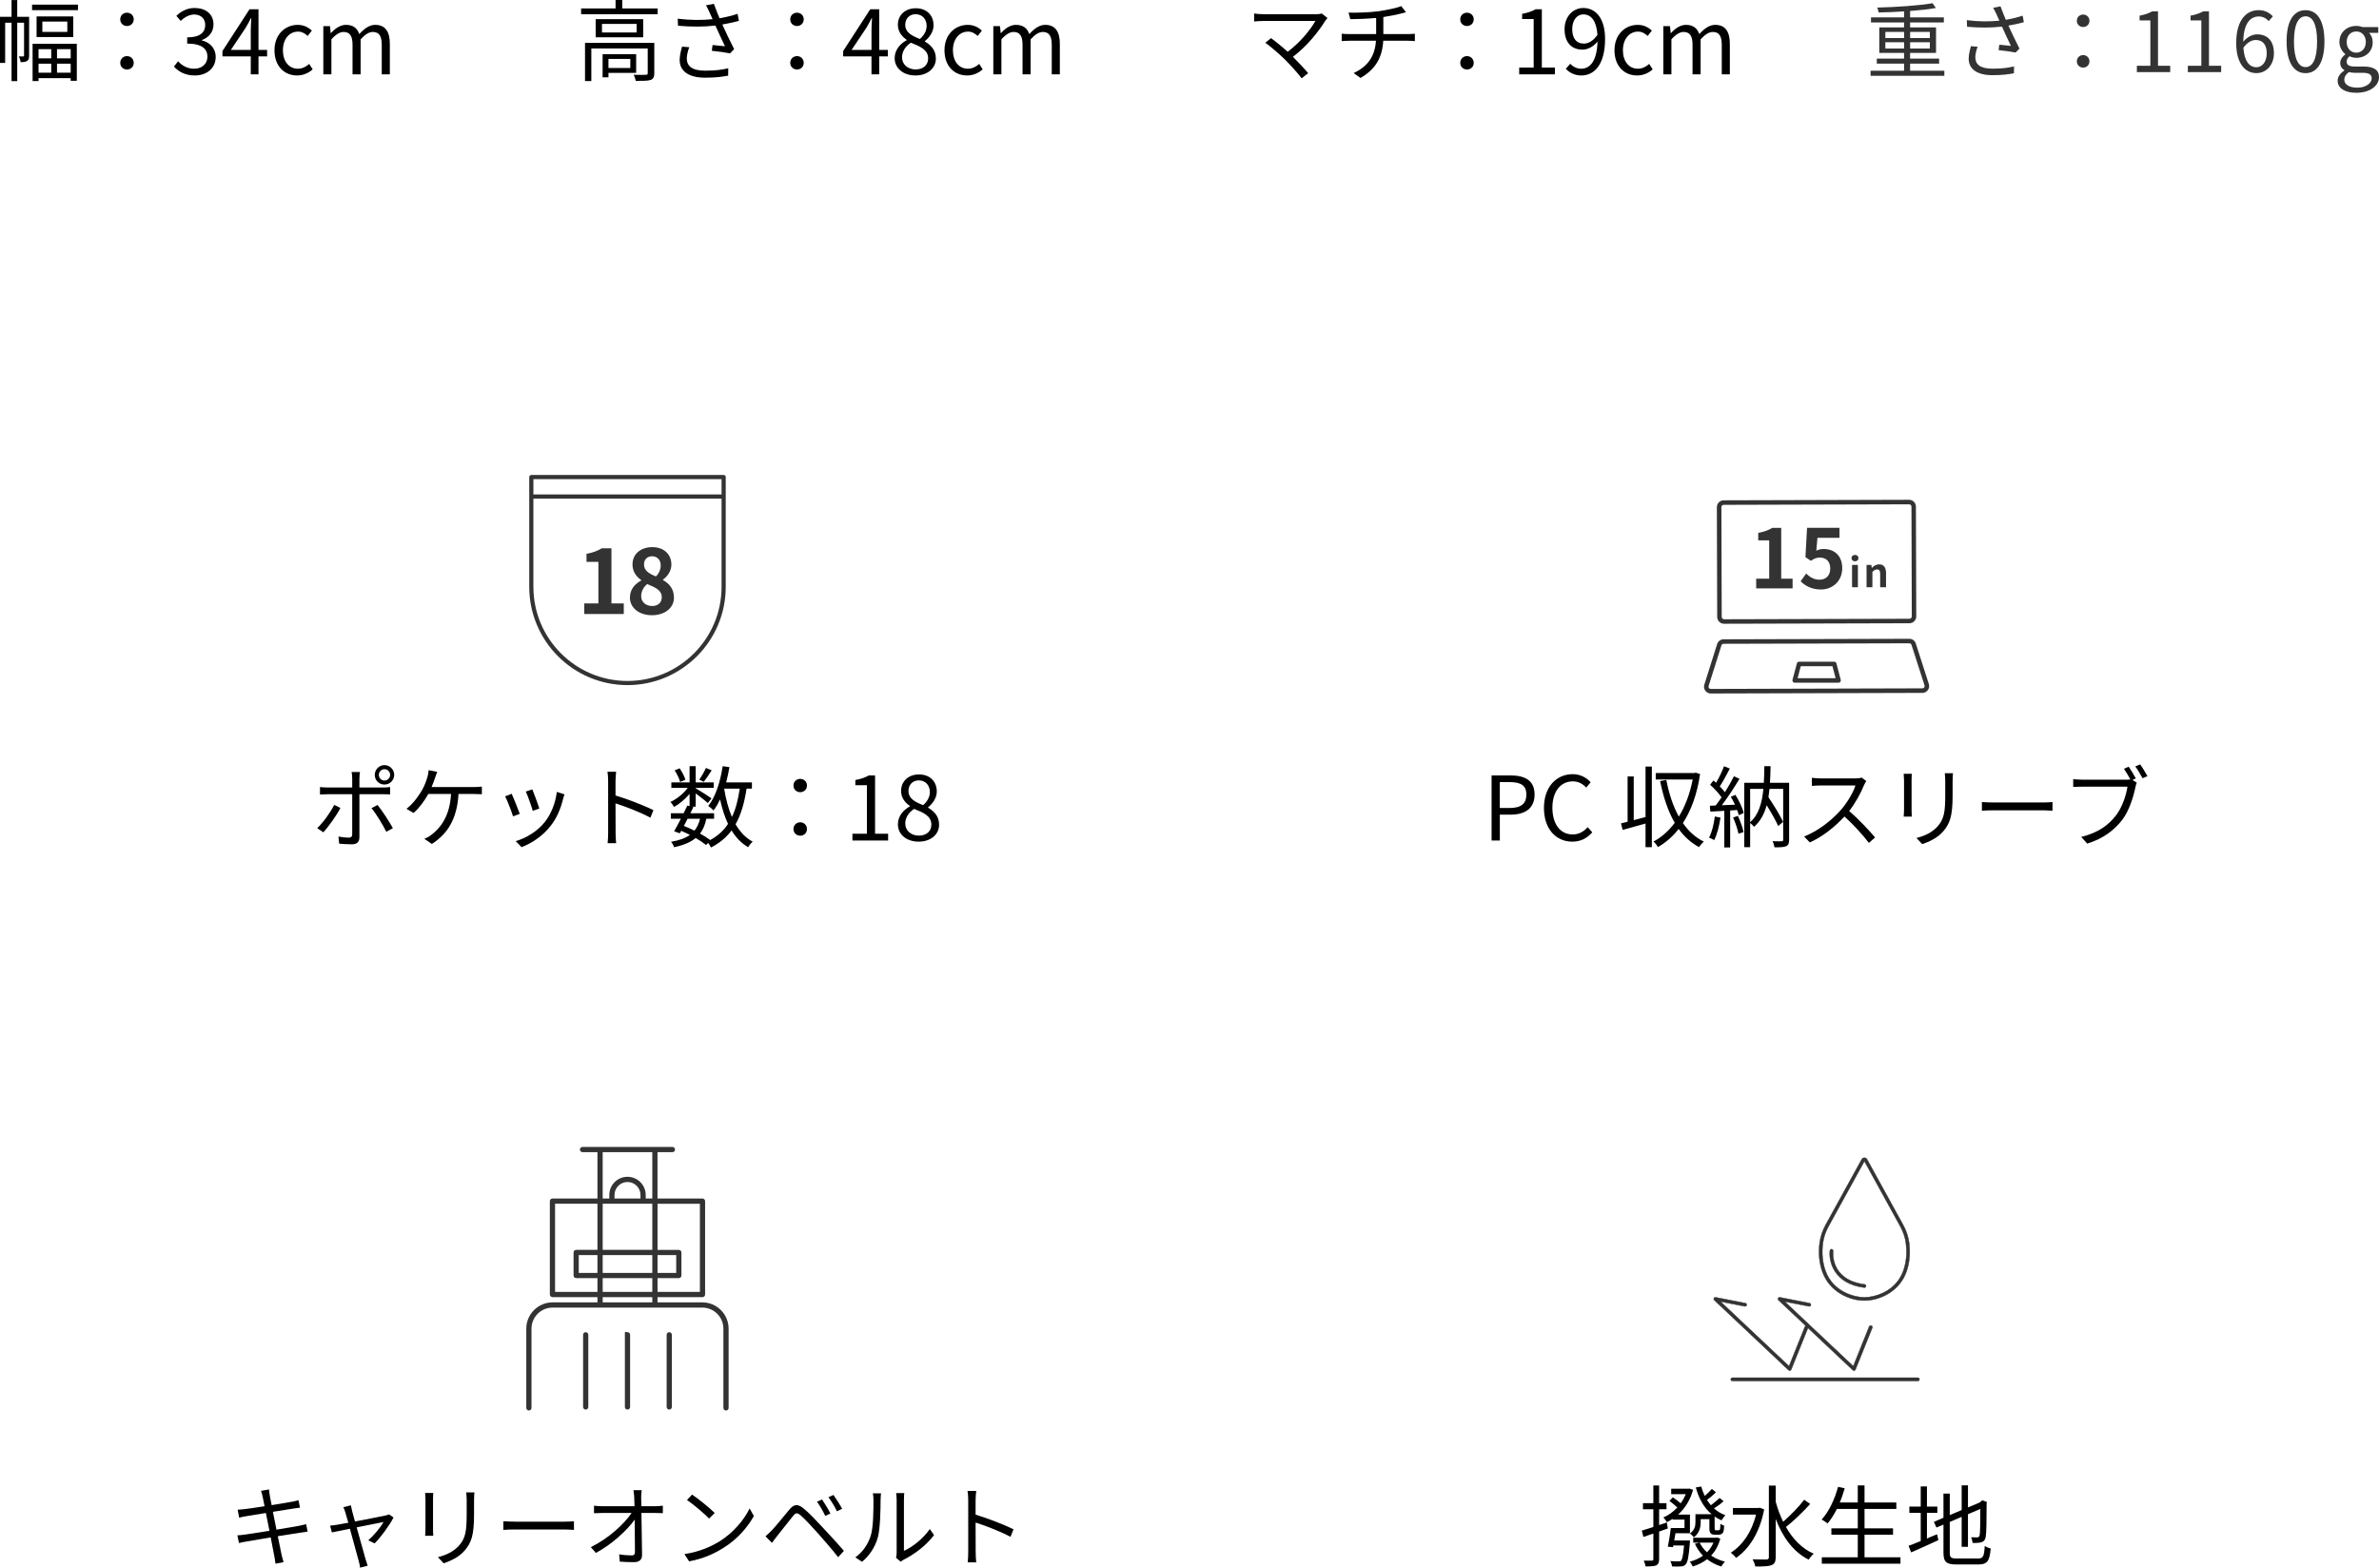 <?xml version="1.0" encoding="UTF-8"?>
<svg id="_レイヤー_2" data-name="レイヤー_2" xmlns="http://www.w3.org/2000/svg" viewBox="0 0 803.71 529.69">
  <defs>
    <style>
      .cls-1, .cls-2 {
        fill: #333;
      }

      .cls-2 {
        stroke: #333;
        stroke-miterlimit: 10;
        stroke-width: .13px;
      }
    </style>
  </defs>
  <g id="_レイヤー_1-2" data-name="レイヤー_1">
    <g>
      <g>
        <g>
          <g>
            <path class="cls-1" d="M582.43,210.76c-1.26,0-2.29-1.03-2.3-2.3l-.11-37.1c0-1.28,1.04-2.31,2.31-2.31l62.62-.18c1.28,0,2.32,1.04,2.32,2.31l.11,37.09c0,1.28-1.04,2.32-2.31,2.32l-62.62.17h-.02ZM644.96,170.4l-62.62.18c-.44,0-.79.35-.79.79l.11,37.09c0,.43.41.78.79.78l62.63-.17h0c.43,0,.79-.36.79-.79l-.11-37.09c0-.44-.36-.79-.79-.79Z"/>
            <path class="cls-1" d="M577.96,234.32c-.73,0-1.41-.34-1.84-.93-.44-.6-.56-1.34-.34-2.05l4.33-13.72c.3-.95,1.17-1.6,2.18-1.61l62.75-.17c1.01,0,1.89.64,2.19,1.6l4.4,13.68c.23.71.11,1.46-.33,2.06-.44.6-1.11.94-1.85.94l-71.48.2h-.02ZM645.04,217.36l-62.75.17c-.33,0-.63.23-.73.54l-4.33,13.72c-.07.24-.03.48.11.68s.37.31.62.31h0l71.48-.2c.25,0,.48-.11.62-.31.15-.2.19-.46.11-.7l-4.4-13.68s0,0,0,0c-.1-.32-.39-.53-.74-.53Z"/>
            <path class="cls-1" d="M621.12,230.68h-14.82c-.24,0-.46-.11-.6-.3-.14-.19-.19-.43-.13-.66l1.48-5.57c.09-.33.39-.57.74-.57h11.88c.35,0,.65.23.74.57l1.46,5.57c.06.23.01.47-.13.66-.14.19-.37.3-.6.3ZM607.29,229.15h12.84l-1.06-4.04h-10.71l-1.07,4.04Z"/>
          </g>
          <g>
            <path class="cls-1" d="M593.3,195.52h4.4v-12.94h-3.71v-2.52c2.05-.39,3.46-.91,4.76-1.71h3.01v17.17h3.84v3.29h-12.3v-3.29Z"/>
            <path class="cls-1" d="M608.31,196.4l1.88-2.6c1.16,1.13,2.6,2.07,4.51,2.07,2.13,0,3.62-1.35,3.62-3.76s-1.38-3.71-3.46-3.71c-1.22,0-1.88.3-3.07,1.08l-1.85-1.22.55-9.93h10.95v3.4h-7.44l-.39,4.34c.8-.39,1.52-.58,2.46-.58,3.43,0,6.3,2.05,6.3,6.5s-3.37,7.19-7.16,7.19c-3.23,0-5.39-1.27-6.91-2.79Z"/>
          </g>
          <g>
            <path class="cls-1" d="M625.5,188.58c0-.65.5-1.08,1.18-1.08s1.17.43,1.17,1.08-.5,1.08-1.17,1.08-1.18-.46-1.18-1.08ZM625.69,190.87h1.97v7.54h-1.97v-7.54Z"/>
            <path class="cls-1" d="M630.59,190.87h1.62l.13,1h.05c.66-.65,1.43-1.18,2.45-1.18,1.63,0,2.33,1.13,2.33,3.03v4.7h-1.98v-4.45c0-1.16-.32-1.57-1.06-1.57-.62,0-1.01.3-1.57.85v5.18h-1.97v-7.54Z"/>
          </g>
        </g>
        <g>
          <path d="M503.91,262h6.27c4.95,0,8.25,1.65,8.25,6.45s-3.3,6.81-8.1,6.81h-3.63v8.73h-2.79v-21.99ZM509.96,273.01c3.87,0,5.7-1.41,5.7-4.56s-1.95-4.2-5.82-4.2h-3.15v8.76h3.27Z"/>
          <path d="M521.6,273.01c0-7.11,4.17-11.43,9.75-11.43,2.67,0,4.77,1.32,6.03,2.73l-1.5,1.8c-1.14-1.23-2.61-2.1-4.5-2.1-4.17,0-6.93,3.42-6.93,8.91s2.64,9.03,6.84,9.03c2.1,0,3.69-.93,5.1-2.46l1.53,1.74c-1.74,2.01-3.9,3.15-6.75,3.15-5.46,0-9.57-4.23-9.57-11.37Z"/>
          <path d="M555.92,259h2.13v27.24h-2.13v-7.98c-2.76.78-5.52,1.56-7.74,2.16l-.54-2.22c.66-.15,1.41-.33,2.22-.54v-15.3h2.07v14.76c1.26-.33,2.61-.69,3.99-1.05v-17.07ZM574.34,261.55c-.99,6.81-3.03,12.3-5.79,16.56,1.86,2.7,4.2,4.86,7.08,6.27-.51.39-1.26,1.26-1.62,1.86-2.76-1.5-5.04-3.57-6.9-6.15-2.04,2.61-4.41,4.65-6.99,6.12-.33-.54-.96-1.47-1.53-1.86,2.64-1.38,5.1-3.54,7.2-6.33-2.28-3.9-3.84-8.7-4.95-14.1l2.1-.39c.9,4.65,2.28,8.88,4.23,12.39,2.13-3.45,3.75-7.68,4.68-12.54h-12.48v-2.19h13.11l.39-.12,1.47.48Z"/>
          <path d="M581.24,276.25c-.42,2.82-1.14,5.7-2.13,7.62-.36-.27-1.26-.69-1.74-.84.99-1.83,1.62-4.5,1.95-7.14l1.92.36ZM586.28,268.57c1.23,1.92,2.43,4.5,2.82,6.12l-1.68.75c-.12-.51-.3-1.11-.54-1.74l-2.37.15v12.48h-1.98v-12.36c-1.71.09-3.33.18-4.71.27l-.18-1.98,1.98-.09c.63-.81,1.32-1.77,1.98-2.76-.93-1.35-2.49-3.03-3.87-4.26l1.14-1.44c.3.24.57.51.87.78,1.02-1.68,2.07-3.93,2.7-5.58l1.95.78c-1.02,1.98-2.28,4.35-3.39,6.03.66.66,1.26,1.35,1.74,1.95,1.17-1.86,2.25-3.78,3.03-5.37l1.89.84c-1.71,2.85-3.99,6.36-5.97,8.94l4.44-.18c-.42-.93-.9-1.89-1.41-2.7l1.56-.63ZM587.12,275.68c.81,1.71,1.62,3.99,1.92,5.46l-1.71.57c-.3-1.5-1.05-3.75-1.83-5.49l1.62-.54ZM604.43,283.75c0,1.17-.24,1.83-.99,2.16-.81.36-2.07.39-3.93.39-.09-.57-.39-1.53-.69-2.07,1.38.06,2.67.03,3.09.03.39,0,.51-.12.51-.54v-17.16h-4.62c-.09.96-.21,1.89-.36,2.82,1.86,2.73,3.93,6.12,4.95,8.31l-1.65,1.41c-.84-1.86-2.37-4.59-3.9-7.02-.81,2.97-2.13,5.46-4.29,7.29-.27-.39-.81-.96-1.29-1.29v8.16h-1.98v-21.75h6.6c.12-1.8.15-3.66.18-5.61h2.1c-.03,1.95-.09,3.81-.21,5.61h6.48v19.26ZM591.26,277.81c2.91-2.52,4.02-6.51,4.47-11.25h-4.47v11.25Z"/>
          <path d="M630.5,263.92c-.18.24-.57.9-.75,1.32-1.02,2.58-2.91,6.09-5.04,8.79,3.15,2.7,6.81,6.6,8.76,8.94l-2.1,1.83c-2.01-2.64-5.19-6.18-8.25-8.91-3.21,3.45-7.26,6.75-11.7,8.76l-1.92-2.01c4.83-1.89,9.27-5.46,12.36-8.91,2.04-2.31,4.23-5.88,4.98-8.34h-11.7c-1.05,0-2.7.12-3.03.15v-2.73c.42.06,2.13.21,3.03.21h11.58c.99,0,1.77-.12,2.25-.27l1.53,1.17Z"/>
          <path d="M645.89,261.46c-.06.57-.09,1.44-.09,2.16v10.02c0,.75.03,1.74.09,2.28h-2.76c.03-.45.12-1.41.12-2.31v-9.99c0-.54-.06-1.59-.12-2.16h2.76ZM659.78,261.25c-.06.72-.12,1.59-.12,2.58v4.86c0,7.2-.96,9.57-3.12,12.15-1.95,2.34-4.95,3.63-7.14,4.38l-1.95-2.07c2.76-.69,5.34-1.89,7.2-3.99,2.16-2.49,2.52-4.92,2.52-10.59v-4.74c0-.99-.09-1.86-.15-2.58h2.76Z"/>
          <path d="M669.56,271c.9.06,2.49.15,4.17.15h16.44c1.5,0,2.58-.09,3.24-.15v2.94c-.6-.03-1.86-.15-3.21-.15h-16.47c-1.65,0-3.24.06-4.17.15v-2.94Z"/>
          <path d="M720.41,263.53l1.47.93c-.21.42-.33.9-.45,1.5-.66,3.15-2.1,7.98-4.47,11.07-2.76,3.51-6.33,6.3-11.82,8.01l-2.04-2.25c5.82-1.44,9.18-3.99,11.7-7.2,2.13-2.73,3.51-6.9,3.93-9.78h-15.36c-1.17,0-2.22.06-2.97.09v-2.64c.81.09,2.01.18,3,.18h15.03c.39,0,.81,0,1.29-.09-.63-1.14-1.53-2.64-2.19-3.6l1.62-.69c.72,1.02,1.8,2.82,2.4,3.96l-1.14.51ZM723.02,258.28c.75,1.02,1.83,2.82,2.46,3.96l-1.65.72c-.66-1.23-1.65-2.94-2.46-3.99l1.65-.69Z"/>
        </g>
      </g>
      <g>
        <g>
          <g>
            <path class="cls-1" d="M197.39,203.89h4.77v-14.04h-4.02v-2.73c2.22-.42,3.75-.99,5.16-1.86h3.27v18.63h4.17v3.57h-13.35v-3.57Z"/>
            <path class="cls-1" d="M212.81,201.94c0-2.85,1.74-4.68,3.81-5.79v-.15c-1.71-1.23-2.94-2.91-2.94-5.28,0-3.57,2.82-5.85,6.69-5.85s6.45,2.37,6.45,5.91c0,2.19-1.38,4.02-2.85,5.07v.15c2.04,1.11,3.72,2.91,3.72,5.94,0,3.36-2.97,5.94-7.47,5.94-4.23,0-7.41-2.46-7.41-5.94ZM223.57,201.79c0-2.31-2.04-3.27-4.92-4.44-1.2.96-2.04,2.46-2.04,4.11,0,2.01,1.65,3.3,3.72,3.3,1.86,0,3.24-1.05,3.24-2.97ZM223.21,191.05c0-1.8-1.08-3.09-2.94-3.09-1.5,0-2.7.99-2.7,2.76,0,2.1,1.71,3.12,4.05,4.05,1.08-1.14,1.59-2.4,1.59-3.72Z"/>
          </g>
          <path class="cls-1" d="M244.48,160.49h-64.98c-.39,0-.7.31-.7.7v37.11c0,18.3,14.89,33.19,33.19,33.19,18.3,0,33.19-14.89,33.19-33.19v-37.11c0-.39-.32-.7-.7-.7ZM243.77,161.9v5.16s-63.57,0-63.57,0v-5.16s63.57,0,63.57,0ZM211.99,230.09c-17.53,0-31.79-14.26-31.79-31.79v-29.83s63.57,0,63.57,0v29.83c0,17.53-14.26,31.79-31.79,31.79Z"/>
        </g>
        <g>
          <path d="M115,272.98c-1.26,2.58-4.08,6.39-5.76,8.25l-2.07-1.41c1.98-1.86,4.56-5.43,5.73-7.86l2.1,1.02ZM121.42,268.36v14.52c0,1.59-.78,2.4-2.58,2.4-1.26,0-3.06-.09-4.26-.21l-.24-2.4c1.32.24,2.7.36,3.48.36s1.17-.36,1.17-1.14v-13.53h-8.34c-.9,0-1.74.03-2.55.09v-2.52c.84.09,1.59.15,2.55.15h8.34v-3.09c0-.66-.09-1.68-.21-2.13h2.82c-.09.42-.18,1.5-.18,2.16v3.06h7.92c.72,0,1.71-.03,2.46-.15v2.49c-.81-.06-1.71-.06-2.43-.06h-7.95ZM127.54,271.99c1.59,1.92,3.99,5.67,5.19,7.83l-2.22,1.23c-1.17-2.34-3.42-6.09-5.01-7.98l2.04-1.08ZM126.61,261.82c0-1.8,1.47-3.3,3.27-3.3s3.3,1.5,3.3,3.3-1.47,3.27-3.3,3.27-3.27-1.44-3.27-3.27ZM127.99,261.82c0,1.08.84,1.92,1.89,1.92s1.92-.84,1.92-1.92-.84-1.92-1.92-1.92-1.89.87-1.89,1.92Z"/>
          <path d="M159.97,265.93c.75,0,1.95-.03,2.82-.15v2.58c-.96-.06-2.13-.09-2.82-.09h-5.07c-.48,8.58-3.84,13.59-9,16.89l-2.55-1.74c.84-.33,1.77-.84,2.43-1.38,2.94-2.22,6.18-6.15,6.6-13.77h-7.68c-1.23,2.25-3.24,4.98-5.01,6.42l-2.37-1.41c2.16-1.56,4.32-4.62,5.34-6.45.84-1.5,1.38-3.06,1.71-4.2.21-.72.39-1.53.45-2.4l2.88.57c-.27.69-.54,1.47-.75,2.1-.3.87-.69,1.95-1.14,3.03h14.16Z"/>
          <path d="M175.6,274.99l-2.28.84c-.45-1.56-2.07-5.7-2.67-6.75l2.22-.87c.6,1.29,2.16,5.22,2.73,6.78ZM190.69,268.39c-.21.63-.33,1.11-.45,1.5-.81,3.3-2.1,6.51-4.26,9.21-2.76,3.51-6.42,5.85-9.78,7.14l-1.98-2.04c3.48-.99,7.29-3.27,9.75-6.36,2.13-2.61,3.69-6.42,4.14-10.26l2.58.81ZM182.2,273.19l-2.22.78c-.33-1.35-1.71-5.16-2.34-6.51l2.19-.75c.51,1.2,1.98,5.16,2.37,6.48Z"/>
          <path d="M219.73,276.28c-3.27-1.77-8.46-3.78-11.79-4.83l.03,9.9c0,.96.06,2.55.18,3.54h-2.88c.12-.96.18-2.43.18-3.54v-17.46c0-.84-.06-2.19-.24-3.12h2.94c-.09.93-.21,2.22-.21,3.12v4.89c3.96,1.2,9.63,3.36,12.81,4.95l-1.02,2.55Z"/>
          <path d="M252.22,266.47c-.75,4.86-1.89,8.82-3.72,12.03,1.5,2.58,3.39,4.62,5.79,5.88-.51.42-1.23,1.29-1.53,1.89-2.31-1.35-4.14-3.27-5.61-5.67-1.77,2.34-4.02,4.26-6.96,5.76-.18-.39-.57-1.05-.96-1.56l-.69.72c-.93-.75-2.13-1.56-3.51-2.37-1.74,1.44-4.11,2.43-7.32,3.12-.15-.6-.6-1.41-1.02-1.83,2.76-.48,4.86-1.23,6.39-2.34-.96-.48-1.95-.96-2.94-1.38l-.48.84-1.92-.69c.66-1.14,1.47-2.67,2.28-4.23h-3.39v-1.86h4.32c.45-.9.87-1.77,1.23-2.58l.78.18v-4.14c-1.5,1.77-3.42,3.42-5.25,4.41-.27-.51-.81-1.29-1.23-1.68,2.13-.96,4.41-2.82,5.88-4.77h-5.55v-1.83h6.15v-5.49h2.07v5.49h6.09v1.83h-6.09v.15c1.29.75,4.53,2.79,5.34,3.39l-1.23,1.59c-.78-.72-2.67-2.16-4.11-3.24v4.47h-1.29l.51.12c-.33.66-.66,1.38-1.02,2.1h8.01v1.86h-2.61c-.42,2.01-1.11,3.66-2.13,5.01,1.32.72,2.52,1.5,3.45,2.19,2.55-1.41,4.53-3.21,6-5.46-1.14-2.43-2.01-5.22-2.7-8.28-.63,1.41-1.38,2.67-2.19,3.75-.33-.42-1.29-1.17-1.8-1.53,2.52-3.15,4.08-8.16,4.89-13.44l2.28.33c-.3,1.77-.69,3.51-1.11,5.16h8.7v2.1h-1.8ZM229.78,264.22c-.27-1.05-1.05-2.7-1.86-3.93l1.68-.69c.84,1.2,1.65,2.79,1.95,3.84l-1.77.78ZM232.3,276.64c-.42.84-.87,1.65-1.26,2.43,1.2.48,2.4,1.02,3.57,1.59.9-1.08,1.5-2.4,1.89-4.02h-4.2ZM240.43,260.29c-.87,1.38-1.89,2.88-2.67,3.87l-1.5-.72c.72-1.05,1.74-2.79,2.22-3.96l1.95.81ZM244.66,266.56c.57,3.45,1.41,6.69,2.61,9.48,1.29-2.67,2.1-5.85,2.64-9.57h-5.22l-.03.09Z"/>
          <path d="M268.06,265.42c0-1.38,1.08-2.25,2.28-2.25s2.28.87,2.28,2.25-1.08,2.25-2.28,2.25-2.28-.87-2.28-2.25ZM268.06,280.12c0-1.38,1.08-2.28,2.28-2.28s2.28.9,2.28,2.28-1.08,2.25-2.28,2.25-2.28-.9-2.28-2.25Z"/>
          <path d="M287.98,281.71h4.89v-16.41h-3.9v-1.74c1.95-.36,3.36-.87,4.56-1.56h2.1v19.71h4.41v2.28h-12.06v-2.28Z"/>
          <path d="M303.34,278.53c0-2.94,2.04-4.98,4.05-6.06v-.15c-1.62-1.11-2.97-2.76-2.97-5.07,0-3.36,2.58-5.58,6.03-5.58,3.75,0,6.03,2.4,6.03,5.79,0,2.31-1.62,4.29-2.94,5.31v.15c1.92,1.11,3.72,2.76,3.72,5.76,0,3.21-2.76,5.7-6.9,5.7s-7.02-2.46-7.02-5.85ZM314.65,278.62c0-2.94-2.7-4.05-5.82-5.31-1.77,1.14-3,2.88-3,4.98,0,2.34,1.95,4.05,4.59,4.05s4.23-1.53,4.23-3.72ZM314.14,267.61c0-2.16-1.38-3.93-3.75-3.93-2.01,0-3.48,1.44-3.48,3.57,0,2.64,2.37,3.78,4.95,4.8,1.5-1.32,2.28-2.82,2.28-4.44Z"/>
        </g>
      </g>
      <g>
        <g>
          <path class="cls-1" d="M197.87,450.13c-.49,0-.88.39-.88.88v24.39c0,.49.4.88.88.88s.88-.39.88-.88v-24.39c0-.49-.4-.88-.88-.88Z"/>
          <path class="cls-1" d="M211.99,450.13c-.49,0-.88-.35-.88.14v25.13c0,.49.4.88.88.88s.88-.39.88-.88v-24.39c0-.49-.4-.88-.88-.88Z"/>
          <path class="cls-1" d="M226.1,450.13c-.49,0-.88.39-.88.88v24.39c0,.49.4.88.88.88s.88-.39.88-.88v-24.39c0-.49-.4-.88-.88-.88Z"/>
          <path class="cls-1" d="M237.28,440.05h-15.15v-1.77h15.2c.49,0,.88-.39.88-.88v-31.55c0-.49-.4-.88-.88-.88h-15.2v-15.67h5.04c.49,0,.88-.39.88-.88s-.4-.88-.88-.88h-30.37c-.49,0-.88.39-.88.88s.4.88.88.88h5.04v15.67h-15.2c-.49,0-.88.39-.88.88v31.55c0,.49.4.88.88.88h15.2v1.77h-15.15c-4.9,0-8.89,3.99-8.89,8.89v26.77c0,.49.4.88.88.88s.88-.39.88-.88v-26.77c0-3.93,3.19-7.12,7.12-7.12h50.59c3.93,0,7.12,3.2,7.12,7.12v26.77c0,.49.4.88.88.88s.88-.39.88-.88v-26.77c0-4.9-3.99-8.89-8.89-8.89ZM236.45,406.73v29.79h-14.31v-4.66h7.19c.49,0,.88-.39.88-.88v-7.78c0-.49-.4-.88-.88-.88h-7.19v-15.58h14.31ZM203.61,424.08h16.76v6.02h-16.76v-6.02ZM201.84,430.1h-6.31v-6.02h6.31v6.02ZM216.37,404.96h-8.77v-1.19c0-2.42,1.97-4.39,4.39-4.39s4.39,1.97,4.39,4.39v1.19ZM220.37,406.73v15.58h-16.76v-15.58h16.76ZM222.14,424.08h6.31v6.02h-6.31v-6.02ZM220.37,431.86v4.66h-16.76v-4.66h16.76ZM203.61,389.29h16.76v15.67h-2.23v-1.19c0-3.39-2.76-6.15-6.15-6.15s-6.15,2.76-6.15,6.15v1.19h-2.23v-15.67ZM187.52,436.52v-29.79h14.32v15.58h-7.19c-.49,0-.88.39-.88.88v7.78c0,.49.4.88.88.88h7.19v4.66h-14.32ZM203.61,438.28h16.76v1.77h-16.76v-1.77Z"/>
        </g>
        <g>
          <path d="M103.93,517.51c-.63.06-1.59.21-2.7.39-1.65.27-4.44.72-7.38,1.17.6,2.94,1.08,5.34,1.23,6.03.21.87.45,1.89.72,2.73l-2.73.51c-.15-1.02-.24-1.92-.45-2.82-.12-.66-.6-3.09-1.17-6.06-3.39.57-6.6,1.11-8.07,1.38-1.17.18-1.98.36-2.64.54l-.54-2.61c.69-.03,1.86-.15,2.64-.27,1.5-.21,4.77-.72,8.19-1.26l-1.2-6.03c-2.85.45-5.46.87-6.6,1.08-.96.15-1.77.33-2.43.51l-.51-2.7c.75-.03,1.53-.09,2.49-.21,1.17-.12,3.78-.51,6.6-.96-.33-1.62-.54-2.79-.63-3.15-.15-.78-.36-1.44-.57-2.04l2.7-.48c.03.57.18,1.41.27,2.07.06.33.27,1.56.63,3.24,2.91-.48,5.67-.93,6.93-1.17.87-.15,1.62-.36,2.13-.51l.51,2.52c-.45.06-1.38.18-2.16.3-1.38.21-4.11.66-6.99,1.11l1.2,6.03c3.06-.51,5.91-.99,7.41-1.26,1.14-.24,1.98-.42,2.61-.6l.51,2.52Z"/>
          <path d="M132.94,512.74c-1.26,2.55-4.35,6.75-6.39,8.76l-2.13-1.05c1.86-1.62,4.14-4.38,5.16-6.18-.69.12-4.95.96-9.09,1.8,1.2,4.32,2.67,9.63,3.06,10.92.18.57.48,1.5.66,2.04l-2.55.66c-.09-.66-.24-1.44-.45-2.16-.39-1.35-1.83-6.69-3-10.98-2.82.57-5.28,1.05-6.09,1.23l-.6-2.28c.84-.06,1.59-.18,2.49-.33.42-.06,1.83-.33,3.66-.66-.45-1.59-.81-2.88-.99-3.45-.21-.75-.45-1.35-.69-1.8l2.55-.63c.09.51.24,1.17.42,1.92l.96,3.54c4.26-.81,9.36-1.8,10.38-2.04.36-.09.84-.21,1.14-.36l1.5,1.05Z"/>
          <path d="M146.38,504.46c-.06.57-.09,1.44-.09,2.16v10.02c0,.75.03,1.74.09,2.28h-2.76c.03-.45.12-1.41.12-2.31v-9.99c0-.54-.06-1.59-.12-2.16h2.76ZM160.27,504.25c-.06.72-.12,1.59-.12,2.58v4.86c0,7.2-.96,9.57-3.12,12.15-1.95,2.34-4.95,3.63-7.14,4.38l-1.95-2.07c2.76-.69,5.34-1.89,7.2-3.99,2.16-2.49,2.52-4.92,2.52-10.59v-4.74c0-.99-.09-1.86-.15-2.58h2.76Z"/>
          <path d="M170.05,514c.9.06,2.49.15,4.17.15h16.44c1.5,0,2.58-.09,3.24-.15v2.94c-.6-.03-1.86-.15-3.21-.15h-16.47c-1.65,0-3.24.06-4.17.15v-2.94Z"/>
          <path d="M221.38,508.93c.78,0,1.95-.09,2.55-.18v2.52c-.69-.03-1.74-.06-2.46-.06h-4.77c.09,4.5.18,10.47.21,14.22,0,1.56-.93,2.4-2.73,2.4-1.53,0-3.33-.06-4.8-.18l-.21-2.46c1.44.24,3.12.36,4.23.36.87,0,1.11-.39,1.11-1.2,0-2.4-.03-6.87-.09-10.89-2.49,3.54-7.74,8.4-13.11,11.25l-1.71-1.95c6.06-2.97,11.4-7.95,13.77-11.55h-9.9c-.99,0-1.86.03-2.79.09v-2.55c.87.12,1.83.18,2.76.18h10.92c-.03-1.2-.06-2.22-.09-2.91-.06-.72-.09-1.65-.27-2.52h2.79c-.12.84-.18,1.68-.18,2.52l.06,2.91h4.71Z"/>
          <path d="M243.22,520.72c4.62-2.91,8.28-7.35,10.02-11.04l1.44,2.55c-2.07,3.75-5.55,7.83-10.08,10.65-3,1.92-6.78,3.75-11.79,4.68l-1.59-2.46c5.25-.78,9.15-2.61,12-4.38ZM241.45,511.21l-1.89,1.89c-1.5-1.56-5.25-4.77-7.47-6.27l1.71-1.83c2.13,1.41,5.97,4.53,7.65,6.21Z"/>
          <path d="M260.71,517.12c1.44-1.47,4.05-4.8,5.94-7.02,1.59-1.89,2.82-2.1,4.98-.3,1.83,1.5,4.29,4.14,6.21,6.21,2.01,2.16,5.07,5.43,7.26,8.01l-1.95,2.13c-2.1-2.7-4.83-5.79-6.75-7.98-2.07-2.31-4.56-5.01-5.85-6.09-1.26-1.05-1.68-1.02-2.7.24-1.44,1.74-3.96,5.04-5.31,6.69-.63.78-1.29,1.71-1.74,2.31l-2.19-2.22c.75-.66,1.32-1.2,2.1-1.98ZM280.54,511.39l-1.74.81c-.75-1.59-1.8-3.45-2.79-4.8l1.71-.75c.75,1.08,2.13,3.33,2.82,4.74ZM284.5,509.8l-1.74.84c-.78-1.59-1.86-3.39-2.88-4.74l1.68-.78c.78,1.05,2.22,3.3,2.94,4.68Z"/>
          <path d="M288.97,526.21c2.52-1.8,4.32-4.47,5.22-7.38.87-2.76.9-8.73.9-12.06,0-.9-.09-1.56-.21-2.19h2.76c-.03.36-.15,1.26-.15,2.16,0,3.33-.12,9.75-.93,12.75-.9,3.21-2.82,6.15-5.34,8.22l-2.25-1.5ZM302.71,526.36c.12-.48.21-1.08.21-1.68v-17.97c0-1.14-.15-1.98-.18-2.22h2.76c-.03.24-.12,1.08-.12,2.22v17.31c2.76-1.26,6.45-3.99,8.73-7.38l1.44,2.04c-2.58,3.51-6.75,6.57-10.23,8.31-.45.24-.72.45-1.02.69l-1.59-1.32Z"/>
          <path d="M341.38,519.28c-3.27-1.77-8.46-3.78-11.79-4.83l.03,9.9c0,.96.06,2.55.18,3.54h-2.88c.12-.96.18-2.43.18-3.54v-17.46c0-.84-.06-2.19-.24-3.12h2.94c-.09.93-.21,2.22-.21,3.12v4.89c3.96,1.2,9.63,3.36,12.81,4.95l-1.02,2.55Z"/>
        </g>
      </g>
      <g>
        <g>
          <path class="cls-2" d="M629.87,439.44c-5.17,0-11.81-3.03-14.19-9.68-1.08-3.01-1.39-6.32-.94-9.83.28-2.08.96-4.12,2.04-6.09l12.17-22.11c.18-.33.53-.54.91-.54h0c.38,0,.73.21.91.55l12.16,22.1c1.07,1.96,1.75,3.98,2.03,6.01.33,2.42.45,6.11-.92,9.91-2.38,6.65-9.02,9.68-14.18,9.68ZM629.86,392.35l-12.12,22.02c-1.01,1.84-1.65,3.76-1.91,5.7-.44,3.34-.14,6.47.88,9.32,2.53,7.08,9.71,8.96,13.15,8.96s10.61-1.87,13.15-8.96c1.29-3.59,1.18-7.09.87-9.39h0c-.26-1.9-.9-3.79-1.9-5.63l-12.12-22.02Z"/>
          <path class="cls-2" d="M629.87,435.06s-.05,0-.07,0c-10.21-1.3-12.04-8.74-11.59-12.5.04-.3.31-.51.61-.48.3.04.51.31.48.61-.05.4-1.02,9.8,10.64,11.28.3.04.51.31.48.61-.04.28-.27.48-.54.48Z"/>
          <path class="cls-2" d="M632.19,447.91c-.28-.11-.6.02-.71.3l-5.38,13.39-23.15-21.81,8.19,1.6c.3.06.59-.14.64-.43.06-.3-.14-.59-.43-.64l-10.05-1.97c-.24-.04-.48.07-.59.29-.11.22-.07.48.11.65l9.2,8.67c-.1.06-.18.14-.23.25l-5.39,13.39-23.14-21.81,8.19,1.6c.3.06.59-.14.64-.43.06-.3-.14-.59-.43-.64l-10.05-1.97c-.24-.04-.48.07-.59.29-.11.22-.07.48.11.65l25.11,23.67c.1.1.24.15.38.15.04,0,.08,0,.12-.01.18-.04.32-.16.39-.33l5.67-14.08,15.15,14.27c.1.1.24.15.38.15.04,0,.08,0,.12-.01.18-.04.32-.16.39-.33l5.69-14.14c.11-.28-.02-.6-.3-.71Z"/>
          <path class="cls-2" d="M647.92,466.61h-62.65c-.3,0-.55-.25-.55-.55s.25-.55.55-.55h62.65c.3,0,.55.25.55.55s-.25.55-.55.55Z"/>
        </g>
        <g>
          <path d="M560.51,517.48v9.33c0,1.14-.27,1.74-.96,2.1-.69.3-1.83.36-3.6.36-.09-.51-.36-1.38-.63-1.95,1.26.03,2.37.03,2.7,0,.39,0,.54-.12.54-.51v-8.64c-1.2.42-2.34.81-3.36,1.14l-.54-2.13c1.08-.33,2.43-.75,3.9-1.23v-6h-3.51v-2.04h3.51v-6h1.95v6h2.49v2.04h-2.49v5.34l2.61-.87.33,2.04-2.94,1.02ZM570.92,520.51s-.03.57-.03.87c-.36,4.65-.75,6.48-1.44,7.23-.45.45-.93.63-1.68.66-.63.06-1.77.06-2.91,0-.03-.54-.27-1.29-.57-1.8,1.17.09,2.28.09,2.73.09.42.03.69,0,.9-.21.39-.42.72-1.8,1.02-5.16h-3.63l-.12.57-1.74-.15c.36-1.68.78-4.26,1.02-6.3h4.62v-2.85h-4.02v-.27c-.63.45-1.29.81-1.95,1.11-.24-.45-.78-1.2-1.17-1.59,1.68-.69,3.3-1.86,4.71-3.36-.75-.72-1.8-1.56-2.67-2.22l1.17-1.2c.87.57,1.89,1.35,2.64,2.01.69-.96,1.26-1.98,1.71-3.09h-4.92v-1.83h5.79l.39-.06,1.2.45c-.93,3.48-2.79,6.3-5.04,8.34h3.99v6.3h-4.89c-.15.84-.27,1.68-.42,2.46h5.31ZM581.18,519.88c-.63,2.37-1.71,4.26-3.09,5.73,1.35.93,2.94,1.62,4.65,2.04-.39.39-.96,1.14-1.23,1.65-1.8-.54-3.39-1.38-4.8-2.46-1.41,1.11-3.06,1.89-4.83,2.46-.21-.45-.66-1.23-1.02-1.62,1.62-.42,3.15-1.11,4.47-2.04-1.14-1.17-2.07-2.52-2.73-4.02l1.5-.39h-2.07v-1.65h7.68l.36-.09,1.11.39ZM582.29,507.25c-.99.9-2.19,1.77-3.24,2.4,1.11,1.02,2.4,1.8,3.87,2.34-.45.39-1.02,1.17-1.32,1.71-.84-.36-1.62-.78-2.34-1.29v3.72c0,.48.03.72.12.84.06.09.21.09.33.09h.66c.21,0,.42,0,.48-.06.12-.06.21-.21.27-.48s.06-.87.09-1.65c.33.24.84.51,1.26.63-.03.81-.12,1.77-.27,2.13-.12.33-.36.57-.69.75-.24.12-.69.18-1.02.18h-1.17c-.51,0-1.08-.12-1.38-.45-.33-.33-.45-.75-.45-2.1v-2.7h-2.94v.99c0,1.68-.39,3.72-2.31,5.13-.27-.36-.96-1.05-1.32-1.29,1.62-1.14,1.86-2.58,1.86-3.87v-2.64h5.46c-2.55-2.13-4.32-5.25-5.34-9.03l1.83-.33c.3,1.11.72,2.19,1.2,3.18.84-.75,1.8-1.65,2.4-2.37l1.35,1.14c-.93.96-2.04,1.89-3,2.58.39.63.84,1.23,1.32,1.8.99-.75,2.19-1.74,2.94-2.46l1.35,1.11ZM574.22,521.23c.57,1.23,1.41,2.31,2.46,3.27.9-.9,1.65-2.01,2.19-3.27h-4.65Z"/>
          <path d="M596,510.01c-1.5,7.86-5.13,13.41-9.51,16.38-.36-.54-1.26-1.41-1.77-1.77,3.9-2.43,7.08-6.9,8.52-12.87h-7.8v-2.22h8.64l.45-.09,1.47.57ZM611.54,508.18c-2.37,2.61-5.61,5.76-8.19,7.77,2.31,4.05,5.43,7.32,9.39,9.03-.54.45-1.32,1.35-1.68,2.01-5.19-2.55-8.79-7.59-11.16-13.74v12.87c0,1.59-.42,2.31-1.41,2.73-.99.39-2.73.45-5.49.45-.09-.66-.54-1.77-.9-2.43,2.16.09,4.08.06,4.68.06.6-.03.81-.21.81-.81v-24.15h2.31v5.43c.63,2.37,1.47,4.65,2.52,6.78,2.4-2.1,5.34-5.1,7.11-7.44l2.01,1.44Z"/>
          <path d="M642.05,526.18v2.16h-26.58v-2.16h12.15v-7.62h-8.91v-2.16h8.91v-6.54h-7.05c-.96,1.89-2.01,3.54-3.15,4.89-.42-.36-1.41-1.02-2.01-1.32,2.46-2.64,4.38-6.78,5.55-11.04l2.25.48c-.48,1.65-1.02,3.27-1.68,4.8h6.09v-5.76h2.28v5.76h10.74v2.19h-10.74v6.54h9.63v2.16h-9.63v7.62h12.15Z"/>
          <path d="M650.99,519.85c1.11-.48,2.25-.99,3.42-1.44l.45,1.98c-3.18,1.5-6.57,2.97-9.21,4.14l-.87-2.22c1.11-.39,2.55-.96,4.11-1.62v-9.51h-3.84v-2.13h3.84v-6.81h2.1v6.81h3.51v2.13h-3.51v8.67ZM668.27,526.6c1.74,0,2.04-.81,2.25-4.26.54.39,1.38.75,2.01.87-.36,4.08-1.05,5.4-4.2,5.4h-7.35c-3.39,0-4.41-.81-4.41-4.02v-9.45l-2.37.99-.87-1.92,3.24-1.38v-8.16h2.13v7.26l4.02-1.71v-8.34h2.13v7.47l3.96-1.68.48-.42.42-.33,1.56.6-.12.42c0,5.61-.06,10.08-.3,11.22-.15,1.23-.75,1.77-1.59,1.98s-1.98.21-2.82.21c-.09-.6-.27-1.44-.54-1.92.72.03,1.68.03,2.01.03.45,0,.75-.12.9-.78.15-.72.21-4.05.21-8.82l-4.17,1.77v11.01h-2.13v-10.11l-4.02,1.71v10.38c0,1.59.39,1.98,2.34,1.98h7.23Z"/>
        </g>
      </g>
    </g>
    <g>
      <path d="M9.84,18.78c0,.84-.12,1.44-.66,1.8-.51.36-1.2.42-2.22.42-.03-.57-.33-1.41-.57-1.95.69.03,1.23.03,1.47.03.21-.03.27-.09.27-.33V7.68h-2.31v19.74h-1.92V7.68H1.74v13.59H0V5.67h3.9V.03h1.92v5.64h4.02v13.11ZM26.34,1.56v1.86h-15.51v-1.86h15.51ZM11.01,14.79h14.94v12.51h-2.07v-.9h-10.86v.99h-2.01v-12.6ZM24.75,5.55v6.96h-12.39v-6.96h12.39ZM13.02,16.62v3.09h4.29v-3.09h-4.29ZM17.31,24.57v-3.06h-4.29v3.06h4.29ZM22.74,7.29h-8.43v3.48h8.43v-3.48ZM23.88,16.62h-4.62v3.09h4.62v-3.09ZM23.88,24.57v-3.06h-4.62v3.06h4.62Z"/>
      <path d="M40.62,6.54c0-1.38,1.08-2.25,2.28-2.25s2.28.87,2.28,2.25-1.08,2.25-2.28,2.25-2.28-.87-2.28-2.25ZM40.62,21.24c0-1.38,1.08-2.28,2.28-2.28s2.28.9,2.28,2.28-1.08,2.25-2.28,2.25-2.28-.9-2.28-2.25Z"/>
      <path d="M58.77,22.5l1.38-1.8c1.29,1.35,2.97,2.52,5.46,2.52s4.47-1.56,4.47-4.08-1.77-4.41-6.84-4.41v-2.1c4.53,0,6.09-1.83,6.09-4.2,0-2.13-1.44-3.48-3.72-3.54-1.77.06-3.33.96-4.56,2.19l-1.47-1.74c1.65-1.53,3.6-2.64,6.15-2.64,3.69,0,6.39,1.98,6.39,5.52,0,2.67-1.59,4.44-3.93,5.31v.12c2.61.6,4.68,2.58,4.68,5.58,0,3.93-3.15,6.27-7.05,6.27-3.45,0-5.61-1.44-7.05-3Z"/>
      <path d="M90.24,19.05h-2.91v6.06h-2.61v-6.06h-9.57v-1.8l9.15-14.13h3.03v13.74h2.91v2.19ZM84.72,16.86v-6.75c0-1.08.12-2.85.18-3.99h-.12c-.54,1.08-1.14,2.16-1.77,3.24l-5.01,7.5h6.72Z"/>
      <path d="M92.73,16.98c0-5.43,3.69-8.58,7.86-8.58,2.13,0,3.6.9,4.77,1.92l-1.41,1.83c-.96-.87-1.95-1.47-3.27-1.47-2.94,0-5.1,2.55-5.1,6.3s2.04,6.24,5.04,6.24c1.5,0,2.82-.69,3.84-1.62l1.17,1.83c-1.44,1.32-3.3,2.07-5.25,2.07-4.32,0-7.65-3.12-7.65-8.52Z"/>
      <path d="M109.23,8.82h2.25l.24,2.37h.09c1.41-1.56,3.12-2.79,5.07-2.79,2.49,0,3.84,1.2,4.5,3.12,1.68-1.83,3.39-3.12,5.37-3.12,3.36,0,4.95,2.22,4.95,6.39v10.32h-2.73v-9.96c0-3.06-.96-4.35-3.03-4.35-1.26,0-2.58.81-4.11,2.49v11.82h-2.73v-9.96c0-3.06-.96-4.35-3.03-4.35-1.23,0-2.61.81-4.11,2.49v11.82h-2.73V8.82Z"/>
      <path d="M222.18,2.85v1.95h-25.86v-1.95h11.64V0h2.25v2.85h11.97ZM221.04,24.75c0,1.2-.27,1.86-1.2,2.25-.99.33-2.55.33-5.04.33-.12-.6-.42-1.5-.72-2.07,1.92.06,3.6.06,4.14,0,.51,0,.6-.15.6-.57v-8.31h-19.05v11.01h-2.13v-12.9h23.4v10.26ZM217.29,6.48v6.12h-16.05v-6.12h16.05ZM215.07,8.07h-11.7v2.91h11.7v-2.91ZM205.56,24.63v1.5h-1.98v-7.83h11.34v6.33h-9.36ZM205.56,19.92v3.06h7.38v-3.06h-7.38Z"/>
      <path d="M249.63,7.05c-1.83.48-3.78.93-5.61,1.23,1.08,2.37,2.7,5.82,3.99,8.31l-1.38,1.44c-1.29-.27-4.23-.69-6.15-.87l.24-1.95c1.14.09,3.21.33,4.2.42-.84-1.83-2.34-4.92-3.24-6.99-3.84.45-8.1.45-12.63.06l-.09-2.4c4.32.57,8.37.54,11.79.18l-.99-2.19c-.51-1.11-.78-1.68-1.26-2.49l2.67-.51c.72,1.98,1.26,3.3,1.92,4.89,2.04-.36,4.05-.84,6.09-1.5l.45,2.37ZM232.86,15.96c-.48,1.14-.84,2.85-.84,3.75,0,2.61,1.77,4.17,6.21,4.17,3.93,0,5.7-.36,7.8-.81l-.03,2.49c-1.86.33-3.87.69-7.8.69-5.52,0-8.58-2.22-8.58-5.94,0-1.29.33-2.94.81-4.56l2.43.21Z"/>
      <path d="M266.97,6.54c0-1.38,1.08-2.25,2.28-2.25s2.28.87,2.28,2.25-1.08,2.25-2.28,2.25-2.28-.87-2.28-2.25ZM266.97,21.24c0-1.38,1.08-2.28,2.28-2.28s2.28.9,2.28,2.28-1.08,2.25-2.28,2.25-2.28-.9-2.28-2.25Z"/>
      <path d="M299.94,19.05h-2.91v6.06h-2.61v-6.06h-9.57v-1.8l9.15-14.13h3.03v13.74h2.91v2.19ZM294.42,16.86v-6.75c0-1.08.12-2.85.18-3.99h-.12c-.54,1.08-1.14,2.16-1.77,3.24l-5.01,7.5h6.72Z"/>
      <path d="M302.25,19.65c0-2.94,2.04-4.98,4.05-6.06v-.15c-1.62-1.11-2.97-2.76-2.97-5.07,0-3.36,2.58-5.58,6.03-5.58,3.75,0,6.03,2.4,6.03,5.79,0,2.31-1.62,4.29-2.94,5.31v.15c1.92,1.11,3.72,2.76,3.72,5.76,0,3.21-2.76,5.7-6.9,5.7s-7.02-2.46-7.02-5.85ZM313.56,19.74c0-2.94-2.7-4.05-5.82-5.31-1.77,1.14-3,2.88-3,4.98,0,2.34,1.95,4.05,4.59,4.05s4.23-1.53,4.23-3.72ZM313.05,8.73c0-2.16-1.38-3.93-3.75-3.93-2.01,0-3.48,1.44-3.48,3.57,0,2.64,2.37,3.78,4.95,4.8,1.5-1.32,2.28-2.82,2.28-4.44Z"/>
      <path d="M319.08,16.98c0-5.43,3.69-8.58,7.86-8.58,2.13,0,3.6.9,4.77,1.92l-1.41,1.83c-.96-.87-1.95-1.47-3.27-1.47-2.94,0-5.1,2.55-5.1,6.3s2.04,6.24,5.04,6.24c1.5,0,2.82-.69,3.84-1.62l1.17,1.83c-1.44,1.32-3.3,2.07-5.25,2.07-4.32,0-7.65-3.12-7.65-8.52Z"/>
      <path d="M335.58,8.82h2.25l.24,2.37h.09c1.41-1.56,3.12-2.79,5.07-2.79,2.49,0,3.84,1.2,4.5,3.12,1.68-1.83,3.39-3.12,5.37-3.12,3.36,0,4.95,2.22,4.95,6.39v10.32h-2.73v-9.96c0-3.06-.96-4.35-3.03-4.35-1.26,0-2.58.81-4.11,2.49v11.82h-2.73v-9.96c0-3.06-.96-4.35-3.03-4.35-1.23,0-2.61.81-4.11,2.49v11.82h-2.73V8.82Z"/>
      <path d="M448.47,6.09c-.3.33-.57.66-.75.93-2.16,3.51-5.97,8.4-10.92,12.18,1.8,1.8,3.93,4.05,5.13,5.52l-2.19,1.74c-1.11-1.53-3.51-4.17-5.4-6.12-1.8-1.8-5.28-4.8-6.87-5.91l1.95-1.56c1.11.81,3.57,2.79,5.61,4.62,4.41-3.3,7.86-7.71,9.36-10.41h-17.64c-1.17,0-2.46.12-3.06.18v-2.7c.84.12,2.01.24,3.06.24h17.88c.84,0,1.5-.09,1.92-.24l1.92,1.53Z"/>
      <path d="M475.62,11.52c.66,0,1.74-.06,2.37-.12v2.49c-.66-.06-1.56-.12-2.31-.12h-8.37c-.33,5.61-2.52,9.57-7.68,12.57l-2.34-1.65c4.71-2.19,7.2-5.55,7.56-10.92h-8.91c-.96,0-1.98.06-2.67.12v-2.49c.66.06,1.71.12,2.61.12h9.03v-5.46c-3.03.3-6.42.39-8.73.42l-.6-2.22c2.28.09,6.84-.03,10.08-.45,2.73-.39,6.27-1.11,7.74-1.74l1.59,2.07-1.71.45c-1.47.39-3.78.84-5.94,1.17v5.76h8.28Z"/>
      <path d="M493.32,6.54c0-1.38,1.08-2.25,2.28-2.25s2.28.87,2.28,2.25-1.08,2.25-2.28,2.25-2.28-.87-2.28-2.25ZM493.32,21.24c0-1.38,1.08-2.28,2.28-2.28s2.28.9,2.28,2.28-1.08,2.25-2.28,2.25-2.28-.9-2.28-2.25Z"/>
      <path d="M513.24,22.83h4.89V6.42h-3.9v-1.74c1.95-.36,3.36-.87,4.56-1.56h2.1v19.71h4.41v2.28h-12.06v-2.28Z"/>
      <path d="M530.49,21.54c.93,1.05,2.28,1.68,3.69,1.68,2.85,0,5.31-2.34,5.52-9.18-1.32,1.65-3.21,2.73-5.07,2.73-3.66,0-6.06-2.37-6.06-6.93,0-4.26,2.88-7.14,6.3-7.14,4.23,0,7.38,3.48,7.38,10.47,0,8.91-3.84,12.33-7.98,12.33-2.37,0-4.05-.96-5.28-2.25l1.5-1.71ZM539.67,11.79c-.3-4.53-1.98-6.93-4.8-6.93-2.1,0-3.72,1.98-3.72,4.98s1.32,4.89,3.93,4.89c1.47,0,3.12-.84,4.59-2.94Z"/>
      <path d="M545.43,16.98c0-5.43,3.69-8.58,7.86-8.58,2.13,0,3.6.9,4.77,1.92l-1.41,1.83c-.96-.87-1.95-1.47-3.27-1.47-2.94,0-5.1,2.55-5.1,6.3s2.04,6.24,5.04,6.24c1.5,0,2.82-.69,3.84-1.62l1.17,1.83c-1.44,1.32-3.3,2.07-5.25,2.07-4.32,0-7.65-3.12-7.65-8.52Z"/>
      <path d="M561.93,8.82h2.25l.24,2.37h.09c1.41-1.56,3.12-2.79,5.07-2.79,2.49,0,3.84,1.2,4.5,3.12,1.68-1.83,3.39-3.12,5.37-3.12,3.36,0,4.95,2.22,4.95,6.39v10.32h-2.73v-9.96c0-3.06-.96-4.35-3.03-4.35-1.26,0-2.58.81-4.11,2.49v11.82h-2.73v-9.96c0-3.06-.96-4.35-3.03-4.35-1.23,0-2.61.81-4.11,2.49v11.82h-2.73V8.82Z"/>
      <path class="cls-1" d="M656.87,23.9v1.71h-24.92v-1.71h11.31v-2.41h-9.21v-1.68h9.21v-1.93h-8.37v-8.62h8.37v-1.68h-11.17v-1.71h11.17v-2.02c-2.91.2-5.88.31-8.62.36-.03-.5-.25-1.2-.45-1.65,6.47-.17,14.31-.67,18.7-1.48l1.12,1.62c-2.38.45-5.43.76-8.71,1.01v2.16h11.4v1.71h-11.4v1.68h8.76v8.62h-8.76v1.93h9.8v1.68h-9.8v2.41h11.56ZM636.94,12.87h6.33v-2.1h-6.33v2.1ZM643.27,16.4v-2.13h-6.33v2.13h6.33ZM645.31,10.77v2.1h6.66v-2.1h-6.66ZM651.97,14.27h-6.66v2.13h6.66v-2.13Z"/>
      <path class="cls-1" d="M683.76,7.5c-1.71.45-3.53.87-5.24,1.15,1.01,2.21,2.52,5.43,3.72,7.76l-1.29,1.34c-1.2-.25-3.95-.64-5.74-.81l.22-1.82c1.06.08,3,.31,3.92.39-.78-1.71-2.18-4.59-3.02-6.52-3.58.42-7.56.42-11.79.06l-.08-2.24c4.03.53,7.81.5,11,.17l-.92-2.04c-.48-1.04-.73-1.57-1.18-2.32l2.49-.48c.67,1.85,1.18,3.08,1.79,4.56,1.9-.34,3.78-.78,5.68-1.4l.42,2.21ZM668.11,15.81c-.45,1.06-.78,2.66-.78,3.5,0,2.44,1.65,3.89,5.8,3.89,3.67,0,5.32-.34,7.28-.76l-.03,2.32c-1.74.31-3.61.64-7.28.64-5.15,0-8.01-2.07-8.01-5.54,0-1.2.31-2.74.76-4.26l2.27.2Z"/>
      <path class="cls-1" d="M701.63,7.02c0-1.29,1.01-2.1,2.13-2.1s2.13.81,2.13,2.1-1.01,2.1-2.13,2.1-2.13-.81-2.13-2.1ZM701.63,20.74c0-1.29,1.01-2.13,2.13-2.13s2.13.84,2.13,2.13-1.01,2.1-2.13,2.1-2.13-.84-2.13-2.1Z"/>
      <path class="cls-1" d="M721.91,22.22h4.56V6.91h-3.64v-1.62c1.82-.34,3.14-.81,4.26-1.46h1.96v18.4h4.12v2.13h-11.26v-2.13Z"/>
      <path class="cls-1" d="M739.13,22.22h4.56V6.91h-3.64v-1.62c1.82-.34,3.14-.81,4.26-1.46h1.96v18.4h4.12v2.13h-11.26v-2.13Z"/>
      <path class="cls-1" d="M766.44,7.13c-.81-.98-2.04-1.57-3.3-1.57-2.8,0-5.18,2.16-5.29,8.54,1.26-1.54,3.05-2.49,4.68-2.49,3.47,0,5.68,2.16,5.68,6.44,0,3.98-2.69,6.66-5.88,6.66-3.95,0-6.86-3.39-6.86-10.16,0-8.04,3.61-11.12,7.59-11.12,2.13,0,3.67.9,4.79,2.1l-1.4,1.6ZM765.79,18.05c0-2.77-1.2-4.54-3.7-4.54-1.29,0-2.86.73-4.2,2.63.31,4.26,1.85,6.58,4.42,6.58,1.96,0,3.47-1.88,3.47-4.68Z"/>
      <path class="cls-1" d="M772.49,14.02c0-7.14,2.49-10.58,6.41-10.58s6.38,3.47,6.38,10.58-2.49,10.7-6.38,10.7-6.41-3.56-6.41-10.7ZM782.79,14.02c0-5.99-1.57-8.51-3.89-8.51s-3.92,2.52-3.92,8.51,1.57,8.65,3.92,8.65,3.89-2.6,3.89-8.65Z"/>
      <path class="cls-1" d="M789.74,27.26c0-1.29.84-2.52,2.27-3.44v-.11c-.81-.48-1.4-1.29-1.4-2.49s.92-2.27,1.71-2.83v-.11c-1.01-.81-1.99-2.27-1.99-4.09,0-3.33,2.63-5.43,5.71-5.43.84,0,1.6.2,2.13.39h5.29v1.96h-3.11c.73.7,1.23,1.82,1.23,3.14,0,3.25-2.46,5.29-5.54,5.29-.76,0-1.6-.2-2.27-.53-.56.48-.98.98-.98,1.82,0,.98.62,1.65,2.66,1.65h2.97c3.53,0,5.29,1.12,5.29,3.61,0,2.83-2.97,5.26-7.67,5.26-3.72,0-6.3-1.46-6.3-4.09ZM801.25,26.48c0-1.4-1.09-1.88-3.11-1.88h-2.63c-.56,0-1.29-.08-1.96-.25-1.09.78-1.57,1.68-1.57,2.58,0,1.62,1.65,2.69,4.42,2.69,2.91,0,4.84-1.54,4.84-3.14ZM799.26,14.19c0-2.21-1.43-3.56-3.22-3.56s-3.25,1.32-3.25,3.56,1.48,3.61,3.25,3.61,3.22-1.4,3.22-3.61Z"/>
    </g>
  </g>
</svg>